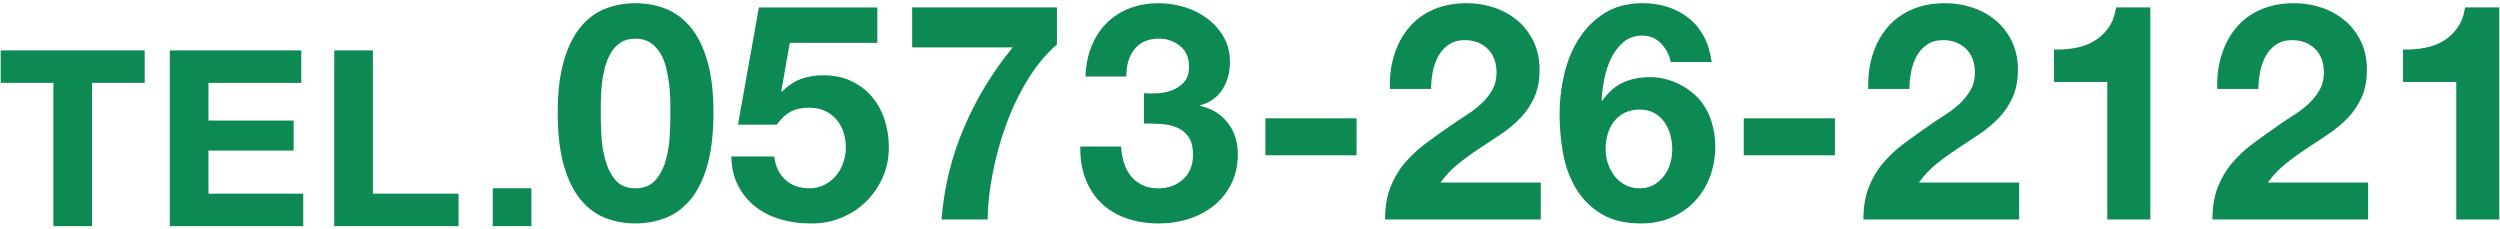 <?xml version="1.0" encoding="utf-8"?>
<!-- Generator: Adobe Illustrator 17.0.0, SVG Export Plug-In . SVG Version: 6.00 Build 0)  -->
<!DOCTYPE svg PUBLIC "-//W3C//DTD SVG 1.1//EN" "http://www.w3.org/Graphics/SVG/1.1/DTD/svg11.dtd">
<svg version="1.1" id="レイヤー_1" xmlns="http://www.w3.org/2000/svg" xmlns:xlink="http://www.w3.org/1999/xlink" x="0px"
	 y="0px" width="327px" height="30px" viewBox="0 0 327 30" enable-background="new 0 0 327 30" xml:space="preserve">
<g>
	<path fill="#0D8A54" d="M0.091,10.843v-4.25h18.836v4.25h-6.89v18.739H6.981V10.843H0.091z"/>
	<path fill="#0D8A54" d="M39.405,6.592v4.25H27.266v4.926h11.141v3.928H27.266v5.635h12.396v4.25H22.211V6.592H39.405z"/>
	<path fill="#0D8A54" d="M48.774,6.592v18.74h11.205v4.25h-16.26V6.592H48.774z"/>
	<path fill="#0D8A54" d="M69.509,24.624v4.958h-5.055v-4.958H69.509z"/>
	<path fill="#0D8A54" d="M73.762,7.927c0.541-1.836,1.274-3.309,2.199-4.418c0.924-1.11,2.001-1.902,3.229-2.378
		s2.529-0.713,3.903-0.713c1.4,0,2.714,0.237,3.943,0.713s2.312,1.268,3.25,2.378c0.938,1.109,1.677,2.582,2.219,4.418
		c0.542,1.836,0.812,4.101,0.812,6.796c0,2.774-0.271,5.092-0.812,6.954s-1.281,3.349-2.219,4.458
		c-0.938,1.109-2.021,1.902-3.25,2.377s-2.543,0.713-3.943,0.713c-1.374,0-2.674-0.238-3.903-0.713s-2.305-1.268-3.229-2.377
		c-0.925-1.109-1.658-2.596-2.199-4.458c-0.542-1.862-0.812-4.18-0.812-6.954C72.95,12.028,73.22,9.763,73.762,7.927z
		 M78.656,17.596c0.053,1.123,0.218,2.206,0.496,3.249c0.277,1.044,0.719,1.936,1.327,2.675c0.607,0.74,1.479,1.109,2.615,1.109
		c1.163,0,2.054-0.37,2.675-1.109c0.621-0.739,1.07-1.631,1.348-2.675c0.277-1.043,0.442-2.126,0.495-3.249
		c0.053-1.123,0.079-2.081,0.079-2.873c0-0.476-0.007-1.05-0.02-1.724c-0.014-0.674-0.066-1.367-0.159-2.081
		c-0.093-0.713-0.225-1.419-0.396-2.12c-0.172-0.699-0.43-1.327-0.773-1.882C86,6.362,85.564,5.913,85.036,5.569
		c-0.529-0.343-1.176-0.515-1.942-0.515s-1.406,0.172-1.921,0.515c-0.515,0.344-0.938,0.793-1.268,1.348
		c-0.331,0.555-0.588,1.183-0.773,1.882c-0.185,0.701-0.317,1.407-0.396,2.12c-0.08,0.713-0.126,1.407-0.139,2.081
		c-0.014,0.673-0.02,1.248-0.02,1.724C78.577,15.515,78.603,16.473,78.656,17.596z"/>
	<path fill="#0D8A54" d="M103.303,5.609l-1.109,6.3l0.079,0.079c0.766-0.766,1.585-1.313,2.457-1.645
		c0.872-0.33,1.862-0.495,2.972-0.495c1.374,0,2.589,0.251,3.646,0.753c1.057,0.502,1.948,1.176,2.675,2.021
		c0.727,0.846,1.281,1.842,1.665,2.992c0.382,1.149,0.574,2.371,0.574,3.666c0,1.426-0.277,2.754-0.832,3.982
		c-0.555,1.229-1.301,2.292-2.239,3.19c-0.938,0.898-2.028,1.592-3.269,2.081c-1.242,0.488-2.562,0.719-3.962,0.693
		c-1.348,0-2.635-0.178-3.864-0.535c-1.229-0.356-2.318-0.904-3.269-1.644c-0.951-0.739-1.711-1.658-2.278-2.754
		c-0.568-1.096-0.866-2.371-0.892-3.824h5.627c0.132,1.268,0.607,2.278,1.426,3.031c0.818,0.753,1.862,1.129,3.13,1.129
		c0.739,0,1.407-0.151,2.001-0.456c0.595-0.303,1.096-0.7,1.506-1.189c0.409-0.488,0.727-1.056,0.951-1.704
		c0.224-0.647,0.337-1.314,0.337-2.001c0-0.713-0.106-1.387-0.317-2.021c-0.211-0.634-0.528-1.189-0.951-1.665
		c-0.423-0.476-0.925-0.845-1.506-1.109c-0.582-0.264-1.255-0.396-2.021-0.396c-1.004,0-1.823,0.179-2.457,0.535
		c-0.634,0.356-1.229,0.918-1.783,1.684h-5.072l2.734-15.335h15.494v4.636H103.303z"/>
	<path fill="#0D8A54" d="M134.389,10.482c-1.123,1.85-2.061,3.818-2.813,5.904c-0.753,2.087-1.334,4.201-1.744,6.34
		c-0.41,2.14-0.628,4.135-0.654,5.983h-6.023c0.317-4.147,1.288-8.136,2.913-11.967c1.625-3.83,3.757-7.344,6.399-10.541h-13.156
		v-5.23h18.941v4.834C136.799,7.075,135.512,8.634,134.389,10.482z"/>
	<path fill="#0D8A54" d="M151.566,12.187c0.687-0.053,1.328-0.204,1.922-0.456c0.595-0.251,1.083-0.614,1.466-1.09
		c0.383-0.476,0.575-1.109,0.575-1.902c0-1.189-0.396-2.1-1.189-2.734c-0.792-0.634-1.704-0.951-2.734-0.951
		c-1.427,0-2.503,0.47-3.229,1.407c-0.727,0.938-1.077,2.12-1.05,3.547h-5.35c0.053-1.427,0.311-2.728,0.773-3.903
		c0.462-1.175,1.109-2.186,1.941-3.031c0.833-0.845,1.829-1.499,2.992-1.961c1.163-0.462,2.457-0.693,3.883-0.693
		c1.11,0,2.219,0.165,3.329,0.495c1.11,0.331,2.106,0.826,2.992,1.486c0.885,0.661,1.605,1.466,2.16,2.417
		c0.555,0.951,0.832,2.047,0.832,3.289c0,1.348-0.324,2.536-0.971,3.566c-0.647,1.03-1.618,1.73-2.913,2.1v0.08
		c1.532,0.343,2.734,1.083,3.606,2.219c0.872,1.136,1.308,2.497,1.308,4.082c0,1.453-0.284,2.748-0.852,3.883
		c-0.568,1.136-1.328,2.087-2.279,2.853c-0.951,0.767-2.047,1.347-3.289,1.744c-1.242,0.396-2.536,0.594-3.883,0.594
		c-1.559,0-2.979-0.225-4.26-0.674c-1.282-0.449-2.372-1.103-3.27-1.961c-0.898-0.858-1.592-1.908-2.08-3.15
		c-0.489-1.242-0.72-2.668-0.693-4.28h5.349c0.026,0.74,0.145,1.446,0.357,2.12c0.211,0.673,0.515,1.255,0.911,1.744
		c0.396,0.489,0.892,0.878,1.486,1.169c0.594,0.291,1.301,0.436,2.12,0.436c1.268,0,2.338-0.389,3.21-1.169
		c0.872-0.779,1.308-1.842,1.308-3.19c0-1.056-0.205-1.862-0.614-2.417c-0.41-0.555-0.931-0.957-1.565-1.208
		c-0.634-0.251-1.327-0.396-2.08-0.436s-1.473-0.06-2.16-0.06v-3.962C150.232,12.24,150.879,12.24,151.566,12.187z"/>
	<path fill="#0D8A54" d="M177.442,15.476v4.834h-11.927v-4.834H177.442z"/>
	<path fill="#0D8A54" d="M182.355,7.213c0.422-1.36,1.056-2.549,1.902-3.566c0.845-1.017,1.908-1.81,3.19-2.378
		c1.281-0.567,2.754-0.852,4.418-0.852c1.268,0,2.477,0.198,3.625,0.594c1.149,0.396,2.16,0.964,3.031,1.704
		c0.872,0.74,1.565,1.651,2.081,2.734c0.515,1.083,0.772,2.298,0.772,3.646c0,1.4-0.225,2.603-0.673,3.606
		c-0.45,1.004-1.044,1.896-1.783,2.675c-0.74,0.779-1.579,1.486-2.516,2.12c-0.938,0.634-1.882,1.262-2.833,1.882
		c-0.951,0.621-1.876,1.288-2.774,2.001c-0.898,0.713-1.69,1.545-2.377,2.496h13.116v4.834h-20.368c0-1.611,0.231-3.012,0.693-4.2
		c0.462-1.189,1.09-2.252,1.882-3.19c0.792-0.938,1.724-1.803,2.793-2.596c1.07-0.792,2.199-1.598,3.388-2.417
		c0.607-0.422,1.254-0.852,1.942-1.288c0.687-0.436,1.313-0.918,1.882-1.447c0.568-0.528,1.043-1.122,1.427-1.783
		c0.383-0.66,0.575-1.413,0.575-2.259c0-1.347-0.39-2.397-1.169-3.15c-0.78-0.753-1.777-1.129-2.992-1.129
		c-0.819,0-1.513,0.192-2.081,0.575c-0.568,0.383-1.024,0.885-1.367,1.506c-0.344,0.621-0.588,1.308-0.733,2.061
		c-0.146,0.753-0.218,1.5-0.218,2.239h-5.389C181.748,10.047,181.933,8.574,182.355,7.213z"/>
	<path fill="#0D8A54" d="M217.266,5.688c-0.661-0.687-1.48-1.03-2.457-1.03c-1.004,0-1.843,0.297-2.516,0.892
		c-0.674,0.594-1.208,1.321-1.605,2.179c-0.396,0.859-0.687,1.777-0.872,2.754c-0.185,0.978-0.291,1.85-0.317,2.616l0.079,0.079
		c0.766-1.109,1.664-1.902,2.694-2.377c1.03-0.476,2.219-0.713,3.566-0.713c1.189,0,2.351,0.257,3.487,0.772
		c1.135,0.515,2.1,1.209,2.893,2.081c0.739,0.846,1.281,1.81,1.625,2.893c0.343,1.083,0.515,2.18,0.515,3.289
		c0,1.426-0.231,2.754-0.693,3.982c-0.462,1.229-1.123,2.298-1.981,3.209c-0.859,0.912-1.882,1.625-3.071,2.14
		c-1.189,0.515-2.51,0.772-3.963,0.772c-2.087,0-3.817-0.416-5.191-1.248c-1.374-0.833-2.47-1.922-3.289-3.269
		c-0.819-1.348-1.387-2.873-1.704-4.577c-0.317-1.704-0.476-3.44-0.476-5.21c0-1.717,0.198-3.434,0.595-5.151
		c0.396-1.717,1.03-3.269,1.902-4.656c0.872-1.387,1.994-2.516,3.368-3.388c1.373-0.872,3.051-1.308,5.032-1.308
		c1.189,0,2.298,0.172,3.329,0.515s1.942,0.839,2.734,1.486c0.792,0.647,1.439,1.446,1.941,2.397
		c0.501,0.951,0.833,2.047,0.991,3.289h-5.35C218.348,7.181,217.925,6.375,217.266,5.688z M212.53,14.742
		c-0.568,0.278-1.037,0.654-1.407,1.129c-0.37,0.476-0.648,1.024-0.832,1.645c-0.186,0.621-0.277,1.275-0.277,1.961
		c0,0.634,0.099,1.262,0.297,1.882c0.198,0.621,0.489,1.176,0.872,1.665c0.382,0.489,0.852,0.878,1.406,1.169
		c0.555,0.291,1.189,0.436,1.902,0.436c0.687,0,1.288-0.145,1.803-0.436s0.958-0.674,1.328-1.149
		c0.37-0.476,0.647-1.017,0.832-1.625c0.185-0.607,0.277-1.229,0.277-1.862c0-0.66-0.086-1.301-0.257-1.922
		c-0.172-0.621-0.43-1.175-0.773-1.665c-0.343-0.488-0.786-0.885-1.327-1.188c-0.542-0.304-1.169-0.456-1.882-0.456
		C213.752,14.326,213.098,14.465,212.53,14.742z"/>
	<path fill="#0D8A54" d="M240.01,15.476v4.834h-11.927v-4.834H240.01z"/>
	<path fill="#0D8A54" d="M244.924,7.213c0.422-1.36,1.056-2.549,1.902-3.566c0.845-1.017,1.908-1.81,3.19-2.378
		c1.281-0.567,2.754-0.852,4.418-0.852c1.268,0,2.477,0.198,3.625,0.594c1.149,0.396,2.16,0.964,3.031,1.704
		c0.872,0.74,1.565,1.651,2.081,2.734c0.515,1.083,0.772,2.298,0.772,3.646c0,1.4-0.225,2.603-0.673,3.606
		c-0.45,1.004-1.044,1.896-1.783,2.675c-0.74,0.779-1.579,1.486-2.516,2.12c-0.938,0.634-1.882,1.262-2.833,1.882
		c-0.951,0.621-1.876,1.288-2.774,2.001c-0.898,0.713-1.69,1.545-2.377,2.496h13.116v4.834h-20.368c0-1.611,0.231-3.012,0.693-4.2
		c0.462-1.189,1.09-2.252,1.882-3.19c0.792-0.938,1.724-1.803,2.793-2.596c1.07-0.792,2.199-1.598,3.388-2.417
		c0.607-0.422,1.254-0.852,1.942-1.288c0.687-0.436,1.313-0.918,1.882-1.447c0.568-0.528,1.043-1.122,1.427-1.783
		c0.383-0.66,0.575-1.413,0.575-2.259c0-1.347-0.39-2.397-1.169-3.15c-0.78-0.753-1.777-1.129-2.992-1.129
		c-0.819,0-1.513,0.192-2.081,0.575c-0.568,0.383-1.024,0.885-1.367,1.506c-0.344,0.621-0.588,1.308-0.733,2.061
		c-0.146,0.753-0.218,1.5-0.218,2.239h-5.389C244.316,10.047,244.501,8.574,244.924,7.213z"/>
	<path fill="#0D8A54" d="M275.634,28.71V10.72h-6.974V6.48c0.977,0.027,1.922-0.046,2.833-0.218c0.911-0.172,1.73-0.476,2.457-0.912
		s1.341-1.01,1.843-1.724c0.501-0.713,0.832-1.598,0.991-2.655h4.478V28.71H275.634z"/>
	<path fill="#0D8A54" d="M290.573,7.213c0.422-1.36,1.056-2.549,1.902-3.566c0.845-1.017,1.908-1.81,3.19-2.378
		c1.281-0.567,2.754-0.852,4.418-0.852c1.268,0,2.477,0.198,3.625,0.594c1.149,0.396,2.16,0.964,3.031,1.704
		c0.872,0.74,1.565,1.651,2.081,2.734c0.515,1.083,0.772,2.298,0.772,3.646c0,1.4-0.225,2.603-0.673,3.606
		c-0.45,1.004-1.044,1.896-1.783,2.675c-0.74,0.779-1.579,1.486-2.516,2.12c-0.938,0.634-1.882,1.262-2.833,1.882
		c-0.951,0.621-1.876,1.288-2.774,2.001c-0.898,0.713-1.69,1.545-2.377,2.496h13.116v4.834h-20.368c0-1.611,0.231-3.012,0.693-4.2
		c0.462-1.189,1.09-2.252,1.882-3.19c0.792-0.938,1.724-1.803,2.793-2.596c1.07-0.792,2.199-1.598,3.388-2.417
		c0.607-0.422,1.254-0.852,1.942-1.288c0.687-0.436,1.313-0.918,1.882-1.447c0.568-0.528,1.043-1.122,1.427-1.783
		c0.383-0.66,0.575-1.413,0.575-2.259c0-1.347-0.39-2.397-1.169-3.15c-0.78-0.753-1.777-1.129-2.992-1.129
		c-0.819,0-1.513,0.192-2.081,0.575c-0.568,0.383-1.024,0.885-1.367,1.506c-0.344,0.621-0.588,1.308-0.733,2.061
		c-0.146,0.753-0.218,1.5-0.218,2.239h-5.389C289.965,10.047,290.15,8.574,290.573,7.213z"/>
	<path fill="#0D8A54" d="M321.282,28.71V10.72h-6.974V6.48c0.977,0.027,1.922-0.046,2.833-0.218c0.911-0.172,1.73-0.476,2.457-0.912
		s1.341-1.01,1.843-1.724c0.501-0.713,0.832-1.598,0.991-2.655h4.478V28.71H321.282z"/>
</g>
</svg>
